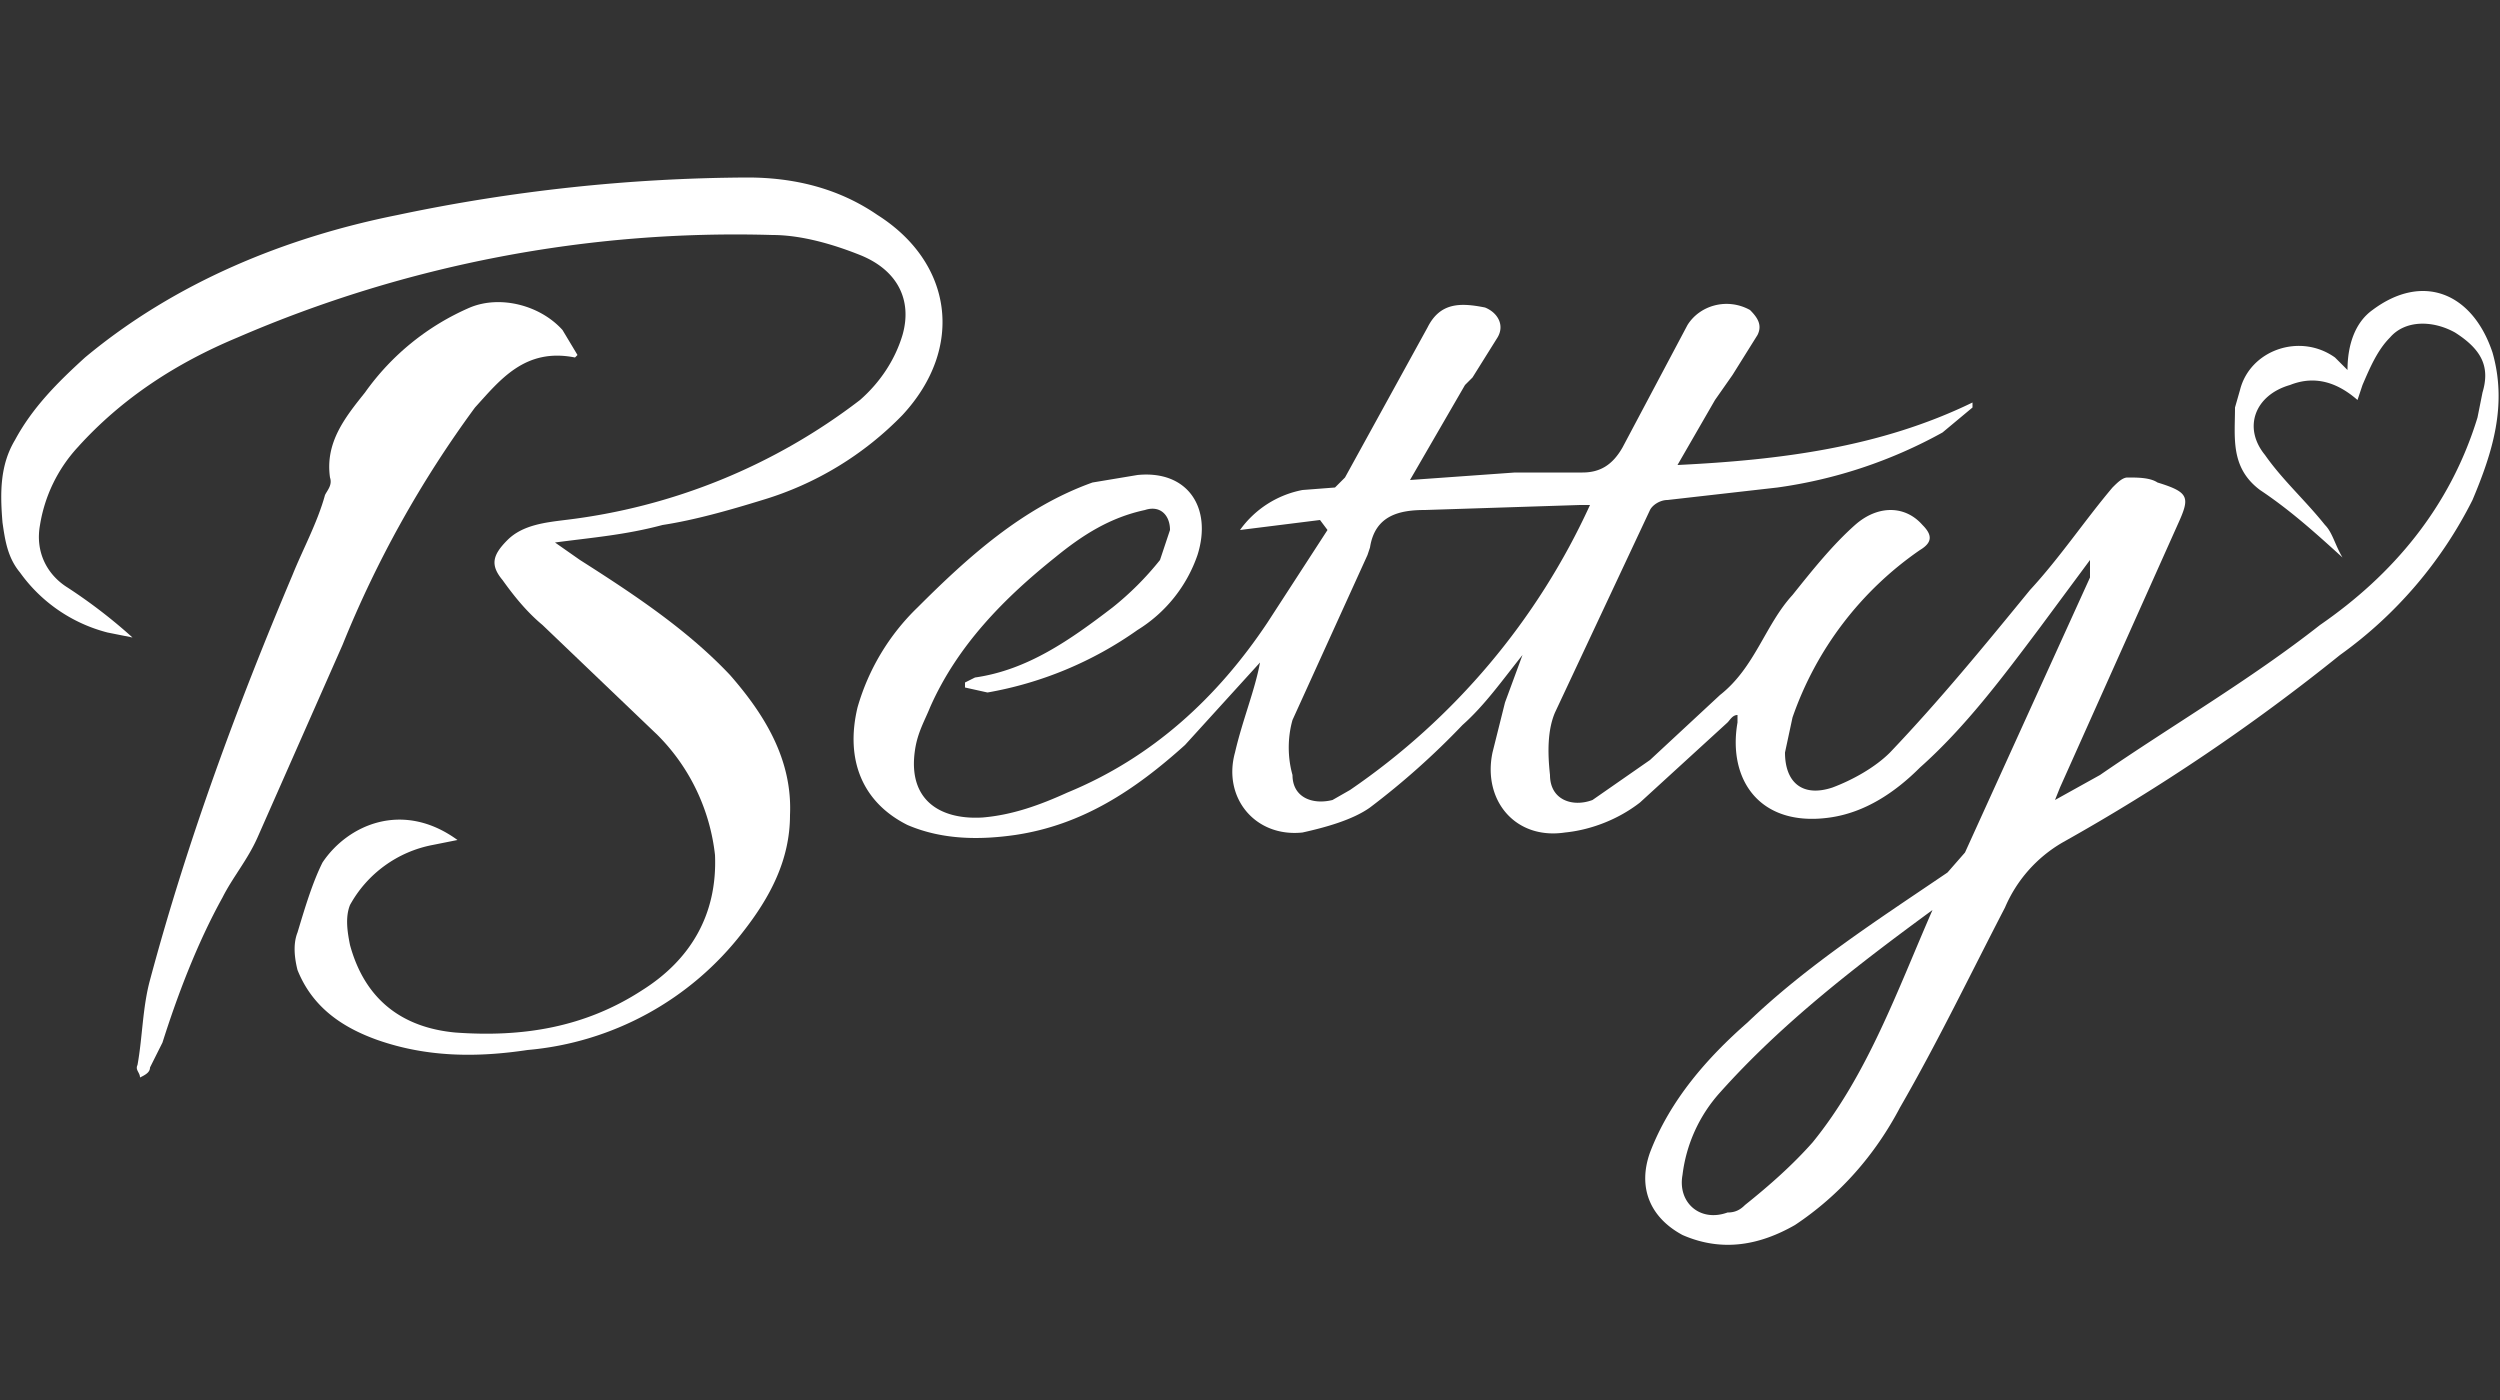 <svg width="100" height="56" xmlns="http://www.w3.org/2000/svg"><rect width="100%" height="100%" fill="#333333" stroke="none"/><g fill="#FFF" fill-rule="evenodd"><path d="M77.3 36.4c-3 2.2-6 4.5-8.5 7.3a6 6 0 0 0-1.5 3.3c-.2 1.1.7 1.9 1.8 1.5.3 0 .5-.1.7-.3 1-.8 1.9-1.6 2.7-2.5 2.2-2.7 3.4-6.1 4.8-9.3zM63.6 20.2h-.4l-6.2.2c-1 0-2 .2-2.2 1.5l-.1.3-3 6.6c-.2.7-.2 1.5 0 2.2 0 .9.8 1.2 1.6 1l.7-.4a27.8 27.8 0 0 0 9.6-11.4zm-10.8.6l-3.2.4a4 4 0 0 1 2.5-1.6l1.3-.1.4-.4 3.3-6c.5-1 1.3-1 2.3-.8.5.2.8.7.5 1.2l-1 1.6-.3.3-2.2 3.8 4.2-.3h2.7c.7 0 1.2-.3 1.6-1l2.6-4.9c.5-.8 1.6-1.1 2.5-.6.3.3.5.6.3 1l-1 1.6-.7 1-1.5 2.6c4.1-.2 8.1-.7 11.8-2.5v.2l-1.2 1a19 19 0 0 1-6.6 2.2l-4.4.5c-.3 0-.6.2-.7.4l-3.8 8.1c-.3.7-.3 1.6-.2 2.5 0 1 .9 1.3 1.7 1l2.3-1.6 2.8-2.6c1.4-1.1 1.8-2.8 2.9-4 .8-1 1.6-2 2.5-2.8.9-.8 2-.8 2.7 0 .4.4.4.7-.1 1a13.5 13.5 0 0 0-5.1 6.7l-.3 1.4c0 1.2.7 1.8 1.9 1.4.8-.3 1.7-.8 2.3-1.4 2-2.1 3.8-4.3 5.6-6.5 1.2-1.3 2.2-2.8 3.3-4.1.2-.2.4-.4.6-.4.4 0 .9 0 1.2.2 1.3.4 1.3.6.8 1.7l-4.7 10.5-.2.5 1.8-1c2.9-2 6-3.8 8.8-6 2.9-2 5.2-4.7 6.3-8.3l.2-1c.3-1 0-1.7-1.1-2.4-.9-.5-2-.5-2.6.2-.5.5-.8 1.2-1.1 1.9l-.2.6c-.8-.7-1.7-1-2.7-.6-1.4.4-1.9 1.7-1 2.8.7 1 1.6 1.8 2.4 2.8.3.3.4.8.7 1.3-1.1-1-2.1-1.9-3.3-2.7-1.2-.9-1-2.1-1-3.3l.2-.7c.4-1.6 2.4-2.3 3.8-1.3l.5.5c0-1 .3-1.9 1-2.4 2-1.5 4-.7 4.8 1.7.6 2.1 0 4-.8 5.9a17 17 0 0 1-5.3 6.2 80 80 0 0 1-11.1 7.5 5.5 5.5 0 0 0-2.3 2.6c-1.4 2.7-2.7 5.4-4.2 8-1 1.9-2.4 3.5-4.2 4.7-1.4.8-2.9 1.1-4.5.4-1.3-.7-1.8-1.9-1.3-3.3.8-2.1 2.3-3.8 3.9-5.2 2.4-2.3 5.2-4.1 8-6l.7-.8 5-11v-.7l-2 2.7c-1.5 2-3 4-4.8 5.6-1 1-2.2 1.8-3.6 2-2.8.4-4.1-1.5-3.7-3.8v-.3c-.2 0-.3.2-.4.3l-3.5 3.2c-.9.7-2 1.1-3 1.2-2 .3-3.3-1.3-2.9-3.2l.5-2 .7-1.9c-.8 1-1.5 2-2.4 2.8a30.7 30.7 0 0 1-3.7 3.3c-.7.5-1.8.8-2.7 1-1.9.2-3.2-1.4-2.7-3.2.3-1.3.8-2.5 1-3.6l-3 3.3c-2 1.8-4.1 3.2-6.8 3.6-1.4.2-2.9.2-4.3-.4-1.8-.9-2.5-2.6-2-4.7a9 9 0 0 1 2.4-4c2-2 4.2-4 7-5l1.8-.3c2-.2 3 1.3 2.4 3.2a5.7 5.7 0 0 1-2.4 3 14.8 14.8 0 0 1-6 2.5l-.9-.2v-.2l.4-.2c2.1-.3 3.8-1.5 5.5-2.8a12 12 0 0 0 1.9-1.9l.4-1.2c0-.6-.4-1-1-.8-1.4.3-2.5 1-3.6 1.9-2 1.6-3.9 3.5-5 6-.2.5-.5 1-.6 1.7-.3 2 1 2.8 2.7 2.7 1.2-.1 2.3-.5 3.4-1 3.4-1.4 6-3.8 8-6.8l2.4-3.7-.3-.4z" fill-rule="nonzero"/><path d="M18.3 33.6l-1 .2a4.8 4.8 0 0 0-3.3 2.4c-.2.5-.1 1.1 0 1.6.6 2.2 2.1 3.3 4.2 3.5 2.7.2 5.2-.2 7.5-1.7 1.9-1.2 3-3 2.9-5.4-.2-1.8-1-3.5-2.3-4.8L21.7 25c-.6-.5-1.1-1.1-1.6-1.8-.5-.6-.4-1 .2-1.6.6-.6 1.5-.7 2.3-.8a24 24 0 0 0 11.8-4.8c.8-.7 1.4-1.6 1.7-2.6.4-1.4-.2-2.6-1.7-3.2-1-.4-2.3-.8-3.5-.8a50.2 50.2 0 0 0-21.4 4.1c-2.4 1-4.6 2.4-6.4 4.4A6 6 0 0 0 1.6 21c-.2 1.1.3 2 1.1 2.5a21 21 0 0 1 2.6 2l-1-.2a6.2 6.2 0 0 1-3.5-2.4c-.5-.6-.6-1.3-.7-2-.1-1.2-.1-2.3.5-3.3.7-1.3 1.7-2.3 2.8-3.3 3.6-3 8-4.8 12.5-5.7a69.2 69.2 0 0 1 14-1.5c1.8 0 3.6.4 5.2 1.5 3 1.9 3.5 5.3 1 8a13 13 0 0 1-5.6 3.4c-1.3.4-2.7.8-4 1-1.5.4-2.8.5-4.3.7l1 .7c2.2 1.4 4.3 2.8 6 4.6 1.4 1.6 2.5 3.4 2.4 5.6 0 1.8-.8 3.3-1.9 4.7a12.2 12.2 0 0 1-8.6 4.7c-2 .3-4 .3-6-.4-1.4-.5-2.6-1.3-3.2-2.8-.1-.4-.2-1 0-1.5.3-1 .6-2 1-2.8 1-1.5 3.2-2.5 5.4-.9"/><path d="M23 14.3c-2-.4-3 .9-4 2a43.5 43.5 0 0 0-5.3 9.5l-3.4 7.7c-.4.9-1 1.6-1.4 2.4-1 1.8-1.8 3.9-2.4 5.8l-.5 1c0 .2-.2.3-.4.4 0-.2-.2-.3-.1-.5.2-1.1.2-2.3.5-3.4 1.5-5.6 3.5-11 5.7-16.2.4-1 1-2.1 1.3-3.2.1-.2.3-.4.2-.7-.2-1.4.6-2.4 1.4-3.4a10 10 0 0 1 4.2-3.4c1.2-.5 2.8-.1 3.7.9l.6 1"/></g></svg>